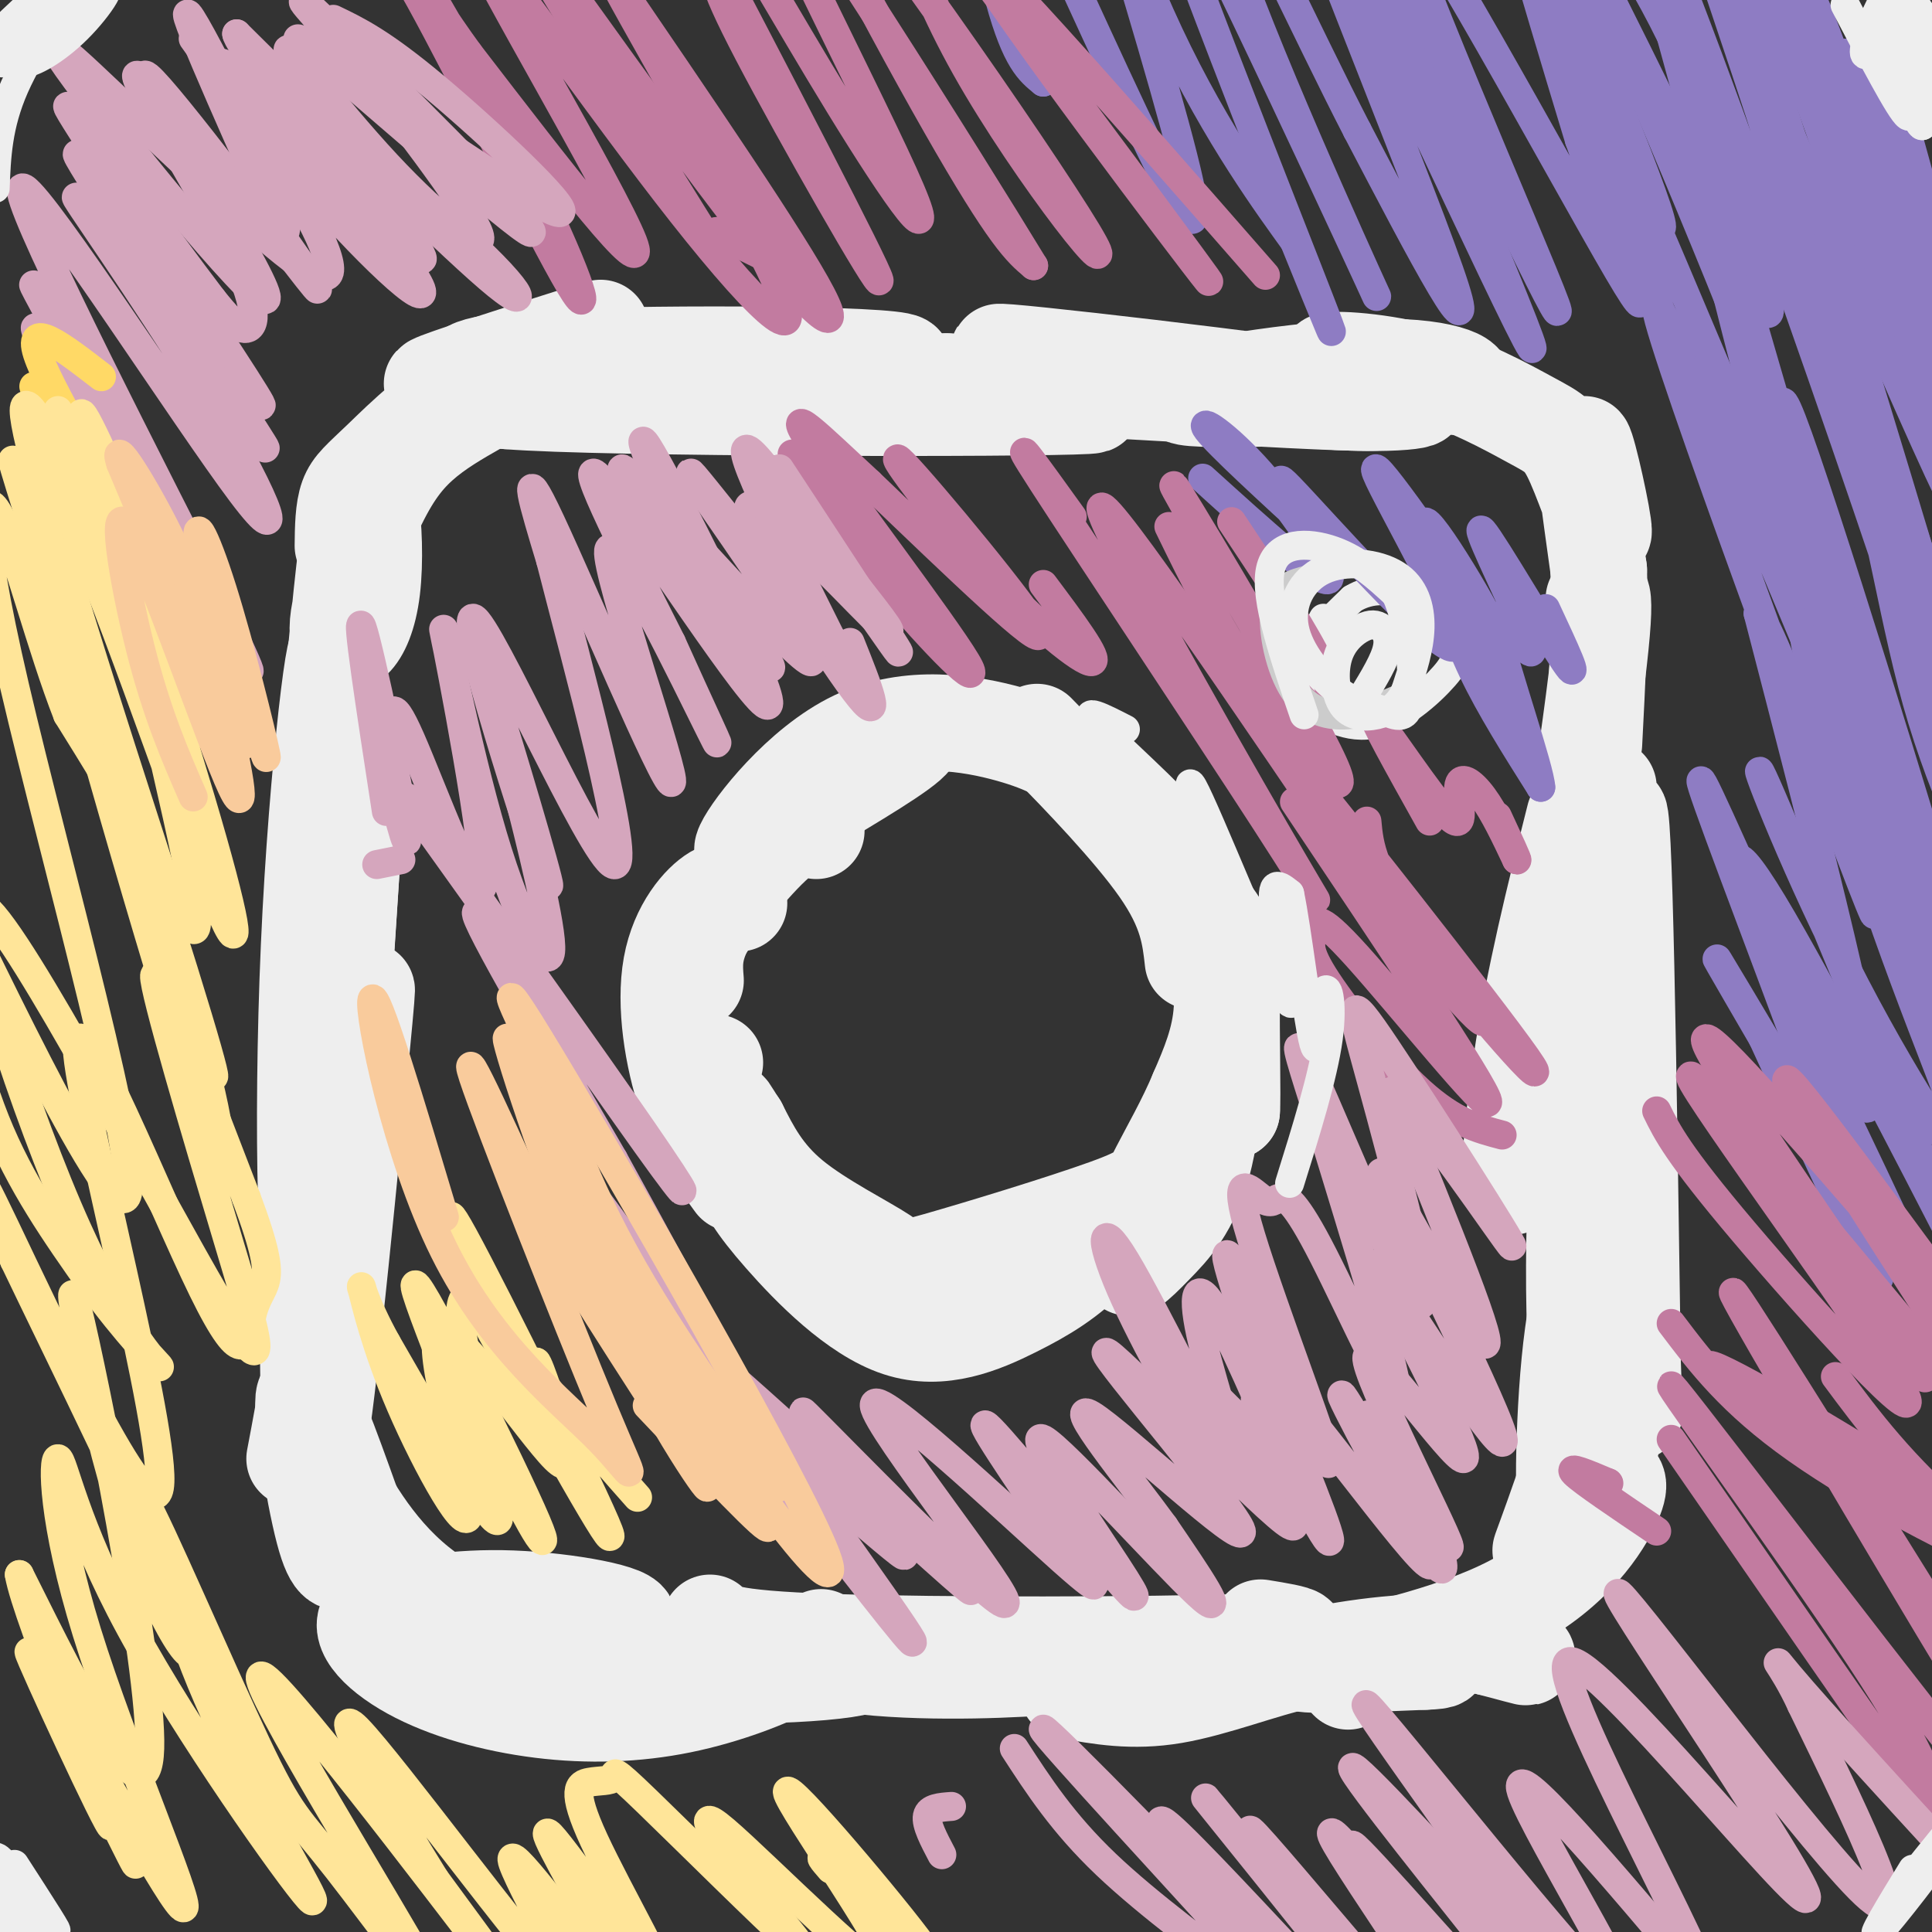 <svg viewBox='0 0 400 400' version='1.1' xmlns='http://www.w3.org/2000/svg' xmlns:xlink='http://www.w3.org/1999/xlink'><rect x="0" y="0" width="400" height="400" fill="#333333" stroke="none"/><g fill='none' stroke='#eeeeee' stroke-width='20' stroke-linecap='round' stroke-linejoin='round'><path d='M61,302c2.333,-12.289 4.667,-24.578 5,-39c0.333,-14.422 -1.333,-30.978 -2,-26c-0.667,4.978 -0.333,31.489 0,58'/><path d='M64,295c2.115,-6.858 7.402,-53.003 10,-75c2.598,-21.997 2.507,-19.845 0,6c-2.507,25.845 -7.431,75.384 -8,71c-0.569,-4.384 3.215,-62.692 7,-121'/><path d='M73,176c-0.257,3.126 -4.400,71.440 -7,85c-2.600,13.560 -3.656,-27.633 -2,-65c1.656,-37.367 6.023,-70.906 6,-59c-0.023,11.906 -4.435,69.259 -6,87c-1.565,17.741 -0.282,-4.129 1,-26'/><path d='M65,198c1.588,-25.596 5.059,-76.584 8,-92c2.941,-15.416 5.352,4.742 4,16c-1.352,11.258 -6.465,13.615 -7,9c-0.535,-4.615 3.510,-16.204 7,-24c3.490,-7.796 6.426,-11.799 10,-15c3.574,-3.201 7.787,-5.601 12,-8'/><path d='M71,113c0.043,-3.734 0.085,-7.468 1,-10c0.915,-2.532 2.701,-3.864 7,-8c4.299,-4.136 11.111,-11.078 22,-17c10.889,-5.922 25.855,-10.825 23,-10c-2.855,0.825 -23.530,7.379 -31,10c-7.470,2.621 -1.735,1.311 4,0'/><path d='M97,78c-0.286,-0.869 -3.000,-3.042 19,-4c22.000,-0.958 68.714,-0.702 71,1c2.286,1.702 -39.857,4.851 -82,8'/><path d='M105,83c19.321,1.619 108.625,1.667 120,1c11.375,-0.667 -55.179,-2.048 -73,-3c-17.821,-0.952 13.089,-1.476 44,-2'/><path d='M196,79c32.524,1.310 91.833,5.583 90,4c-1.833,-1.583 -64.810,-9.024 -77,-10c-12.190,-0.976 26.405,4.512 65,10'/><path d='M274,83c16.677,1.202 25.869,-0.794 15,-1c-10.869,-0.206 -41.800,1.378 -44,0c-2.200,-1.378 24.331,-5.717 40,-6c15.669,-0.283 20.477,3.491 17,4c-3.477,0.509 -15.238,-2.245 -27,-5'/><path d='M275,75c-1.154,-0.869 9.460,-0.540 19,2c9.540,2.540 18.007,7.291 23,10c4.993,2.709 6.514,3.376 9,9c2.486,5.624 5.939,16.207 6,14c0.061,-2.207 -3.268,-17.202 -4,-18c-0.732,-0.798 1.134,12.601 3,26'/><path d='M331,118c0.333,10.333 -0.333,23.167 -1,36'/><path d='M330,124c1.631,-2.018 3.262,-4.036 0,21c-3.262,25.036 -11.417,77.125 -15,94c-3.583,16.875 -2.595,-1.464 0,-19c2.595,-17.536 6.798,-34.268 11,-51'/><path d='M333,163c-3.280,33.435 -6.560,66.869 -7,94c-0.440,27.131 1.958,47.958 4,21c2.042,-26.958 3.726,-101.702 5,-109c1.274,-7.298 2.137,52.851 3,113'/><path d='M338,282c0.605,18.435 0.619,8.021 -1,4c-1.619,-4.021 -4.870,-1.651 -6,-18c-1.130,-16.349 -0.140,-51.417 -1,-42c-0.860,9.417 -3.571,63.318 -5,79c-1.429,15.682 -1.577,-6.855 0,-23c1.577,-16.145 4.879,-25.899 6,-24c1.121,1.899 0.060,15.449 -1,29'/><path d='M330,287c-3.386,14.053 -11.352,34.685 -11,34c0.352,-0.685 9.022,-22.689 13,-29c3.978,-6.311 3.263,3.070 0,12c-3.263,8.930 -9.075,17.409 -10,18c-0.925,0.591 3.038,-6.704 7,-14'/><path d='M329,308c1.760,-2.634 2.659,-2.218 4,-2c1.341,0.218 3.125,0.238 1,5c-2.125,4.762 -8.157,14.266 -21,21c-12.843,6.734 -32.496,10.698 -35,11c-2.504,0.302 12.142,-3.056 20,-4c7.858,-0.944 8.929,0.528 10,2'/><path d='M308,341c4.057,1.008 9.201,2.528 8,2c-1.201,-0.528 -8.746,-3.104 -20,-3c-11.254,0.104 -26.215,2.887 -27,4c-0.785,1.113 12.608,0.557 26,0'/><path d='M295,344c4.667,-0.167 3.333,-0.583 2,-1'/><path d='M279,348c0.000,0.000 0.100,0.100 0.1,0.1'/><path d='M272,344c-15.333,-0.250 -30.667,-0.500 -33,-1c-2.333,-0.500 8.333,-1.250 19,-2'/><path d='M258,341c-11.889,0.089 -51.111,1.311 -63,2c-11.889,0.689 3.556,0.844 19,1'/><path d='M214,344c5.715,0.266 10.501,0.432 4,1c-6.501,0.568 -24.289,1.537 -39,0c-14.711,-1.537 -26.346,-5.582 -26,-6c0.346,-0.418 12.673,2.791 25,6'/><path d='M178,345c-5.800,1.733 -32.800,3.067 -52,0c-19.200,-3.067 -30.600,-10.533 -42,-18'/><path d='M84,327c-9.008,-3.847 -10.528,-4.464 -12,-4c-1.472,0.464 -2.896,2.010 -5,-6c-2.104,-8.010 -4.887,-25.574 -4,-28c0.887,-2.426 5.443,10.287 10,23'/><path d='M73,312c5.266,8.617 13.432,18.660 26,23c12.568,4.340 29.537,2.976 31,1c1.463,-1.976 -12.582,-4.565 -24,-5c-11.418,-0.435 -20.209,1.282 -29,3'/><path d='M77,334c-3.935,2.709 0.727,7.983 8,12c7.273,4.017 17.156,6.778 27,8c9.844,1.222 19.650,0.906 29,-1c9.350,-1.906 18.243,-5.402 23,-8c4.757,-2.598 5.379,-4.299 6,-6'/><path d='M147,336c1.200,1.622 2.400,3.244 25,4c22.600,0.756 66.600,0.644 85,0c18.400,-0.644 11.200,-1.822 4,-3'/><path d='M221,350c6.733,1.222 13.467,2.444 22,1c8.533,-1.444 18.867,-5.556 26,-7c7.133,-1.444 11.067,-0.222 15,1'/><path d='M152,245c-3.649,-5.012 -7.298,-10.024 -10,-18c-2.702,-7.976 -4.458,-18.917 -3,-27c1.458,-8.083 6.131,-13.310 9,-15c2.869,-1.690 3.935,0.155 5,2'/><path d='M148,220c-1.306,4.124 -2.612,8.249 -4,8c-1.388,-0.249 -2.856,-4.871 -4,-10c-1.144,-5.129 -1.962,-10.766 2,-19c3.962,-8.234 12.703,-19.067 18,-24c5.297,-4.933 7.148,-3.967 9,-3'/><path d='M144,203c-0.252,-3.070 -0.504,-6.140 2,-11c2.504,-4.860 7.764,-11.509 13,-18c5.236,-6.491 10.448,-12.825 17,-17c6.552,-4.175 14.443,-6.193 13,-4c-1.443,2.193 -12.222,8.596 -23,15'/><path d='M166,168c-7.207,5.201 -13.726,10.703 -12,7c1.726,-3.703 11.695,-16.612 23,-22c11.305,-5.388 23.944,-3.254 32,-1c8.056,2.254 11.528,4.627 15,7'/><path d='M224,159c6.275,4.511 14.463,12.289 20,21c5.537,8.711 8.423,18.356 8,18c-0.423,-0.356 -4.155,-10.714 -5,-14c-0.845,-3.286 1.195,0.500 3,6c1.805,5.500 3.373,12.714 3,19c-0.373,6.286 -2.686,11.643 -5,17'/><path d='M248,226c-2.458,5.941 -6.104,12.294 -8,16c-1.896,3.706 -2.041,4.764 -11,8c-8.959,3.236 -26.731,8.651 -35,11c-8.269,2.349 -7.034,1.632 -11,-1c-3.966,-2.632 -13.133,-7.181 -19,-12c-5.867,-4.819 -8.433,-9.910 -11,-15'/><path d='M153,233c-2.210,-3.299 -2.236,-4.045 -2,-2c0.236,2.045 0.733,6.883 2,11c1.267,4.117 3.304,7.515 9,14c5.696,6.485 15.053,16.058 24,19c8.947,2.942 17.486,-0.746 24,-4c6.514,-3.254 11.004,-6.072 16,-11c4.996,-4.928 10.498,-11.964 16,-19'/><path d='M242,241c0.507,1.333 -6.226,14.167 -8,19c-1.774,4.833 1.411,1.667 5,-2c3.589,-3.667 7.582,-7.833 10,-17c2.418,-9.167 3.262,-23.333 4,-26c0.738,-2.667 1.369,6.167 2,15'/><path d='M255,230c0.250,-2.405 -0.125,-15.917 0,-24c0.125,-8.083 0.750,-10.738 -5,-18c-5.750,-7.262 -17.875,-19.131 -30,-31'/><path d='M220,157c-6.321,-6.512 -7.125,-7.292 -2,-2c5.125,5.292 16.179,16.655 22,25c5.821,8.345 6.411,13.673 7,19'/></g>
<g fill='none' stroke='#eeeeee' stroke-width='6' stroke-linecap='round' stroke-linejoin='round'><path d='M275,143c-2.917,-1.917 -5.833,-3.833 -5,-7c0.833,-3.167 5.417,-7.583 10,-12'/><path d='M280,124c3.813,-2.337 8.345,-2.180 12,0c3.655,2.180 6.432,6.382 8,9c1.568,2.618 1.925,3.650 -1,7c-2.925,3.350 -9.134,9.017 -15,10c-5.866,0.983 -11.390,-2.719 -14,-5c-2.610,-2.281 -2.305,-3.140 -2,-4'/><path d='M268,141c0.667,-2.833 3.333,-7.917 6,-13'/></g>
<g fill='none' stroke='#8e7cc3' stroke-width='6' stroke-linecap='round' stroke-linejoin='round'><path d='M378,7c-2.978,-6.578 -5.956,-13.156 -2,-4c3.956,9.156 14.844,34.044 17,38c2.156,3.956 -4.422,-13.022 -11,-30'/><path d='M382,11c3.571,5.182 17.998,33.137 24,46c6.002,12.863 3.578,10.633 2,11c-1.578,0.367 -2.309,3.329 -6,-9c-3.691,-12.329 -10.340,-39.951 -11,-44c-0.660,-4.049 4.670,15.476 10,35'/><path d='M401,50c3.724,11.560 8.034,22.959 4,15c-4.034,-7.959 -16.411,-35.278 -26,-54c-9.589,-18.722 -16.389,-28.848 -8,-9c8.389,19.848 31.968,69.671 37,79c5.032,9.329 -8.484,-21.835 -22,-53'/><path d='M386,28c-6.223,-16.103 -10.781,-29.859 -12,-30c-1.219,-0.141 0.900,13.333 11,42c10.100,28.667 28.181,72.526 22,56c-6.181,-16.526 -36.623,-93.436 -41,-102c-4.377,-8.564 17.312,51.218 39,111'/><path d='M405,105c-6.550,-11.921 -42.424,-97.225 -48,-107c-5.576,-9.775 19.144,55.978 32,92c12.856,36.022 13.846,42.314 4,14c-9.846,-28.314 -30.527,-91.232 -33,-97c-2.473,-5.768 13.264,45.616 29,97'/><path d='M389,104c-6.435,-23.443 -37.024,-130.552 -31,-115c6.024,15.552 48.660,153.764 48,156c-0.660,2.236 -44.617,-131.504 -62,-184c-17.383,-52.496 -8.191,-23.748 1,5'/><path d='M345,-34c7.313,21.453 25.094,72.586 35,108c9.906,35.414 11.936,55.108 18,75c6.064,19.892 16.161,39.981 0,-10c-16.161,-49.981 -58.582,-170.033 -59,-161c-0.418,9.033 41.166,147.152 53,189c11.834,41.848 -6.083,-12.576 -24,-67'/><path d='M368,100c-9.061,-31.569 -19.715,-76.992 -16,-65c3.715,11.992 21.798,81.397 33,119c11.202,37.603 15.524,43.402 20,52c4.476,8.598 9.107,19.995 1,-8c-8.107,-27.995 -28.952,-95.383 -35,-111c-6.048,-15.617 2.701,20.538 12,52c9.299,31.462 19.150,58.231 29,85'/><path d='M412,224c3.156,14.243 -3.454,7.350 -13,-18c-9.546,-25.350 -22.029,-69.157 -25,-76c-2.971,-6.843 3.568,23.280 13,52c9.432,28.720 21.755,56.038 21,59c-0.755,2.962 -14.588,-18.433 -26,-41c-11.412,-22.567 -20.403,-46.305 -17,-39c3.403,7.305 19.202,45.652 35,84'/><path d='M400,245c8.694,20.117 12.930,28.409 5,13c-7.930,-15.409 -28.025,-54.518 -38,-71c-9.975,-16.482 -9.828,-10.335 1,14c10.828,24.335 32.338,66.859 30,66c-2.338,-0.859 -28.525,-45.103 -38,-61c-9.475,-15.897 -2.237,-3.449 5,9'/><path d='M365,215c7.891,17.132 25.117,55.464 24,49c-1.117,-6.464 -20.578,-57.722 -30,-83c-9.422,-25.278 -8.806,-24.575 0,-5c8.806,19.575 25.802,58.021 28,53c2.198,-5.021 -10.401,-53.511 -23,-102'/><path d='M364,127c5.118,7.094 29.413,75.829 23,60c-6.413,-15.829 -43.534,-116.223 -44,-123c-0.466,-6.777 35.724,80.064 44,100c8.276,19.936 -11.362,-27.032 -31,-74'/><path d='M356,90c-5.955,-12.534 -5.342,-6.870 -12,-25c-6.658,-18.130 -20.588,-60.054 -13,-45c7.588,15.054 36.694,87.087 47,108c10.306,20.913 1.813,-9.293 -13,-48c-14.813,-38.707 -35.947,-85.916 -37,-90c-1.053,-4.084 17.973,34.958 37,74'/><path d='M365,64c4.453,5.746 -2.915,-16.890 -9,-33c-6.085,-16.110 -10.886,-25.696 -15,-33c-4.114,-7.304 -7.541,-12.328 -11,-17c-3.459,-4.672 -6.952,-8.992 -8,-4c-1.048,4.992 0.348,19.297 7,38c6.652,18.703 18.560,41.805 14,28c-4.560,-13.805 -25.589,-64.516 -31,-73c-5.411,-8.484 4.794,25.258 15,59'/><path d='M327,29c7.581,21.523 19.032,45.831 8,27c-11.032,-18.831 -44.547,-80.801 -46,-77c-1.453,3.801 29.156,73.372 33,84c3.844,10.628 -19.078,-37.686 -42,-86'/><path d='M280,-23c-11.394,-23.641 -18.879,-39.744 -6,-9c12.879,30.744 46.122,108.333 43,104c-3.122,-4.333 -42.610,-90.590 -48,-99c-5.390,-8.410 23.317,61.026 31,83c7.683,21.974 -5.659,-3.513 -19,-29'/><path d='M281,27c-10.027,-19.376 -25.593,-53.315 -31,-61c-5.407,-7.685 -0.653,10.886 11,40c11.653,29.114 30.206,68.773 22,51c-8.206,-17.773 -43.171,-92.977 -47,-96c-3.829,-3.023 23.477,66.136 34,93c10.523,26.864 4.261,11.432 -2,-4'/><path d='M268,50c-4.871,-6.805 -16.049,-21.817 -26,-43c-9.951,-21.183 -18.673,-48.535 -18,-46c0.673,2.535 10.743,34.959 17,57c6.257,22.041 8.701,33.699 3,24c-5.701,-9.699 -19.549,-40.754 -29,-61c-9.451,-20.246 -14.506,-29.682 -15,-23c-0.494,6.682 3.573,29.480 7,42c3.427,12.520 6.213,14.760 9,17'/><path d='M216,17c-1.357,-3.417 -9.250,-20.458 -14,-37c-4.750,-16.542 -6.357,-32.583 -8,-40c-1.643,-7.417 -3.321,-6.208 -5,-5'/><path d='M249,99c12.107,10.964 24.214,21.929 26,21c1.786,-0.929 -6.750,-13.750 -14,-22c-7.250,-8.250 -13.214,-11.929 -11,-9c2.214,2.929 12.607,12.464 23,22'/><path d='M273,111c-0.193,-1.537 -12.175,-16.381 -6,-10c6.175,6.381 30.509,33.987 34,33c3.491,-0.987 -13.860,-30.568 -16,-36c-2.140,-5.432 10.930,13.284 24,32'/><path d='M309,130c-0.920,-3.114 -15.219,-26.898 -14,-21c1.219,5.898 17.956,41.478 21,48c3.044,6.522 -7.603,-16.013 -12,-24c-4.397,-7.987 -2.542,-1.425 1,6c3.542,7.425 8.771,15.712 14,24'/><path d='M319,163c-0.121,-3.605 -7.423,-24.619 -9,-32c-1.577,-7.381 2.572,-1.130 5,2c2.428,3.130 3.135,3.138 0,-4c-3.135,-7.138 -10.113,-21.422 -8,-19c2.113,2.422 13.318,21.549 17,27c3.682,5.451 -0.159,-2.775 -4,-11'/></g>
<g fill='none' stroke='#c27ba0' stroke-width='6' stroke-linecap='round' stroke-linejoin='round'><path d='M242,109c5.256,10.786 10.512,21.571 19,34c8.488,12.429 20.208,26.500 15,15c-5.208,-11.500 -27.345,-48.571 -32,-56c-4.655,-7.429 8.173,14.786 21,37'/><path d='M265,139c5.488,7.929 8.708,9.250 10,8c1.292,-1.250 0.655,-5.071 -3,-12c-3.655,-6.929 -10.327,-16.964 -17,-27'/><path d='M296,170c-6.316,-11.317 -12.632,-22.635 -11,-21c1.632,1.635 11.211,16.222 15,20c3.789,3.778 1.789,-3.252 2,-6c0.211,-2.748 2.632,-1.214 5,2c2.368,3.214 4.684,8.107 7,13'/><path d='M314,178c0.500,0.667 -1.750,-4.167 -4,-9'/><path d='M343,230c2.155,4.417 4.310,8.833 18,25c13.690,16.167 38.917,44.083 33,33c-5.917,-11.083 -42.976,-61.167 -44,-65c-1.024,-3.833 33.988,38.583 69,81'/><path d='M419,304c15.154,18.811 18.539,25.339 3,2c-15.539,-23.339 -50.003,-76.546 -52,-82c-1.997,-5.454 28.473,36.845 45,59c16.527,22.155 19.110,24.165 4,6c-15.110,-18.165 -47.914,-56.506 -60,-69c-12.086,-12.494 -3.453,0.859 6,15c9.453,14.141 19.727,29.071 30,44'/><path d='M395,279c5.333,8.167 3.667,6.583 2,5'/><path d='M262,57c-32.067,-36.667 -64.133,-73.333 -60,-65c4.133,8.333 44.467,61.667 48,66c3.533,4.333 -29.733,-40.333 -63,-85'/><path d='M187,-27c-11.568,-16.964 -8.986,-16.873 -6,-8c2.986,8.873 6.378,26.527 19,49c12.622,22.473 34.476,49.766 25,34c-9.476,-15.766 -50.282,-74.591 -59,-82c-8.718,-7.409 14.652,36.597 28,60c13.348,23.403 16.674,26.201 20,29'/><path d='M214,55c-12.301,-20.225 -53.053,-85.287 -59,-90c-5.947,-4.713 22.911,50.922 32,71c9.089,20.078 -1.591,4.598 -13,-14c-11.409,-18.598 -23.545,-40.314 -28,-46c-4.455,-5.686 -1.227,4.657 2,15'/><path d='M148,-9c-0.202,3.095 -1.708,3.333 7,20c8.708,16.667 27.631,49.762 27,47c-0.631,-2.762 -20.815,-41.381 -41,-80'/><path d='M222,107c-7.305,-10.159 -14.609,-20.319 -6,-7c8.609,13.319 33.132,50.116 46,70c12.868,19.884 14.080,22.853 2,2c-12.080,-20.853 -37.451,-65.530 -36,-67c1.451,-1.470 29.726,40.265 58,82'/><path d='M286,187c15.944,20.825 26.806,31.887 18,19c-8.806,-12.887 -37.278,-49.722 -34,-46c3.278,3.722 38.306,48.002 46,59c7.694,10.998 -11.944,-11.286 -22,-25c-10.056,-13.714 -10.528,-18.857 -11,-24'/><path d='M346,274c6.204,8.204 12.408,16.408 26,26c13.592,9.592 34.571,20.571 42,23c7.429,2.429 1.308,-3.692 -16,-15c-17.308,-11.308 -45.802,-27.802 -44,-25c1.802,2.802 33.901,24.901 66,47'/><path d='M420,330c17.810,12.095 29.333,18.833 25,15c-4.333,-3.833 -24.524,-18.238 -38,-30c-13.476,-11.762 -20.238,-20.881 -27,-30'/><path d='M333,307c0.000,0.000 0.100,0.100 0.1,0.1'/><path d='M333,307c-4.333,-1.833 -8.667,-3.667 -7,-2c1.667,1.667 9.333,6.833 17,12'/><path d='M346,298c21.606,31.281 43.211,62.562 52,75c8.789,12.438 4.761,6.034 3,1c-1.761,-5.034 -1.254,-8.697 -16,-31c-14.746,-22.303 -44.746,-63.246 -38,-55c6.746,8.246 50.239,65.682 71,91c20.761,25.318 18.789,18.520 13,8c-5.789,-10.520 -15.394,-24.760 -25,-39'/><path d='M406,348c-16.333,-27.000 -44.667,-75.000 -47,-80c-2.333,-5.000 21.333,33.000 45,71'/><path d='M311,235c-4.979,-1.309 -9.958,-2.618 -17,-9c-7.042,-6.382 -16.147,-17.837 -20,-24c-3.853,-6.163 -2.456,-7.033 -2,-9c0.456,-1.967 -0.031,-5.029 9,5c9.031,10.029 27.580,33.151 27,30c-0.580,-3.151 -20.290,-32.576 -40,-62'/><path d='M216,121c5.923,7.919 11.847,15.837 10,16c-1.847,0.163 -11.464,-7.431 -22,-19c-10.536,-11.569 -21.990,-27.115 -17,-22c4.990,5.115 26.426,30.890 28,35c1.574,4.110 -16.713,-13.445 -35,-31'/><path d='M180,100c-10.263,-9.485 -18.421,-17.697 -12,-8c6.421,9.697 27.421,37.303 32,45c4.579,7.697 -7.263,-4.515 -16,-15c-8.737,-10.485 -14.368,-19.242 -20,-28'/><path d='M154,51c4.554,2.260 9.108,4.520 7,3c-2.108,-1.520 -10.878,-6.820 -13,-6c-2.122,0.820 2.404,7.761 -8,-9c-10.404,-16.761 -35.737,-57.225 -35,-58c0.737,-0.775 27.545,38.137 45,61c17.455,22.863 25.559,29.675 20,19c-5.559,-10.675 -24.779,-38.838 -44,-67'/><path d='M126,-6c1.697,4.368 27.938,48.786 35,65c7.062,16.214 -5.056,4.222 -23,-19c-17.944,-23.222 -41.716,-57.675 -40,-52c1.716,5.675 28.919,51.479 33,62c4.081,10.521 -14.959,-14.239 -34,-39'/><path d='M97,11c-10.024,-13.746 -18.084,-28.612 -15,-24c3.084,4.612 17.311,28.700 27,48c9.689,19.300 14.839,33.812 9,24c-5.839,-9.812 -22.668,-43.946 -31,-59c-8.332,-15.054 -8.166,-11.027 -8,-7'/></g>
<g fill='none' stroke='#d5a6bd' stroke-width='6' stroke-linecap='round' stroke-linejoin='round'><path d='M69,4c5.000,2.400 10.000,4.800 21,14c11.000,9.200 28.000,25.200 26,26c-2.000,0.800 -23.000,-13.600 -44,-28'/><path d='M72,16c-10.660,-7.557 -15.311,-12.448 -3,-2c12.311,10.448 41.584,36.236 41,34c-0.584,-2.236 -31.024,-32.496 -42,-43c-10.976,-10.504 -2.488,-1.252 6,8'/><path d='M74,13c7.308,9.476 22.577,29.166 25,35c2.423,5.834 -8.000,-2.189 -19,-14c-11.000,-11.811 -22.577,-27.411 -20,-23c2.577,4.411 19.308,28.832 25,38c5.692,9.168 0.346,3.084 -5,-3'/><path d='M80,46c-11.048,-9.411 -36.167,-31.440 -35,-33c1.167,-1.560 28.622,17.349 45,31c16.378,13.651 21.679,22.043 13,15c-8.679,-7.043 -31.340,-29.522 -54,-52'/><path d='M49,7c0.387,3.260 28.353,37.409 36,49c7.647,11.591 -5.026,0.625 -18,-14c-12.974,-14.625 -26.251,-32.910 -27,-34c-0.749,-1.090 11.029,15.014 19,28c7.971,12.986 12.135,22.853 7,21c-5.135,-1.853 -19.567,-15.427 -34,-29'/><path d='M32,28c-12.365,-11.483 -26.277,-25.690 -18,-14c8.277,11.690 38.744,49.278 41,48c2.256,-1.278 -23.700,-41.421 -25,-46c-1.300,-4.579 22.057,26.406 31,38c8.943,11.594 3.471,3.797 -2,-4'/><path d='M59,50c-6.613,-14.641 -22.146,-49.245 -20,-47c2.146,2.245 21.970,41.339 20,45c-1.970,3.661 -25.734,-28.112 -30,-32c-4.266,-3.888 10.967,20.107 18,34c7.033,13.893 5.867,17.684 4,18c-1.867,0.316 -4.433,-2.842 -7,-6'/><path d='M44,62c-9.455,-12.397 -29.592,-40.390 -30,-40c-0.408,0.390 18.913,29.162 30,46c11.087,16.838 13.941,21.740 4,8c-9.941,-13.740 -32.676,-46.122 -32,-44c0.676,2.122 24.765,38.749 34,53c9.235,14.251 3.618,6.125 -2,-2'/><path d='M48,83c-8.781,-11.572 -29.734,-39.501 -32,-42c-2.266,-2.499 14.156,20.433 26,40c11.844,19.567 19.112,35.768 8,21c-11.112,-14.768 -40.603,-60.505 -45,-63c-4.397,-2.495 16.302,38.253 37,79'/><path d='M42,118c9.410,19.905 14.434,30.169 3,10c-11.434,-20.169 -39.326,-70.769 -38,-69c1.326,1.769 31.871,55.907 39,71c7.129,15.093 -9.158,-8.860 -20,-27c-10.842,-18.140 -16.241,-30.469 -18,-34c-1.759,-3.531 0.120,1.734 2,7'/><path d='M10,76c6.844,15.044 22.956,49.156 28,59c5.044,9.844 -0.978,-4.578 -7,-19'/><path d='M78,179c0.000,0.000 5.000,-1.000 5,-1'/><path d='M84,165c19.387,27.089 38.774,54.179 49,69c10.226,14.821 11.292,17.375 1,3c-10.292,-14.375 -31.940,-45.679 -35,-48c-3.060,-2.321 12.470,24.339 28,51'/><path d='M127,240c8.760,15.947 16.659,30.315 21,39c4.341,8.685 5.122,11.689 -5,-2c-10.122,-13.689 -31.148,-44.070 -22,-32c9.148,12.070 48.471,66.591 62,86c13.529,19.409 1.265,3.704 -11,-12'/><path d='M172,319c-10.336,-11.194 -30.677,-33.180 -25,-30c5.677,3.180 37.372,31.526 40,33c2.628,1.474 -23.811,-23.925 -35,-35c-11.189,-11.075 -7.128,-7.828 5,3c12.128,10.828 32.322,29.237 40,36c7.678,6.763 2.839,1.882 -2,-3'/><path d='M195,323c-9.744,-10.431 -33.106,-35.008 -28,-30c5.106,5.008 38.678,39.600 41,39c2.322,-0.600 -26.606,-36.392 -27,-41c-0.394,-4.608 27.744,21.969 39,32c11.256,10.031 5.628,3.515 0,-3'/><path d='M220,320c-4.928,-7.657 -17.249,-25.298 -16,-25c1.249,0.298 16.067,18.536 24,28c7.933,9.464 8.982,10.155 3,1c-5.982,-9.155 -18.995,-28.157 -15,-26c3.995,2.157 24.999,25.473 32,32c7.001,6.527 0.001,-3.737 -7,-14'/><path d='M241,316c-6.993,-9.610 -20.976,-26.636 -15,-23c5.976,3.636 31.911,27.933 31,24c-0.911,-3.933 -28.668,-36.097 -28,-37c0.668,-0.903 29.762,29.456 37,35c7.238,5.544 -7.381,-13.728 -22,-33'/><path d='M244,282c1.939,0.445 17.788,18.057 21,19c3.212,0.943 -6.212,-14.785 -5,-11c1.212,3.785 13.061,27.081 15,29c1.939,1.919 -6.030,-17.541 -14,-37'/><path d='M261,282c7.145,6.480 32.009,41.181 35,42c2.991,0.819 -15.889,-32.244 -18,-35c-2.111,-2.756 12.547,24.797 18,33c5.453,8.203 1.701,-2.942 -2,-11c-3.701,-8.058 -7.350,-13.029 -11,-18'/><path d='M283,293c3.576,6.190 18.016,30.664 17,27c-1.016,-3.664 -17.489,-35.467 -17,-39c0.489,-3.533 17.939,21.203 20,21c2.061,-0.203 -11.268,-25.344 -16,-35c-4.732,-9.656 -0.866,-3.828 3,2'/><path d='M290,269c7.131,10.648 23.458,36.266 21,28c-2.458,-8.266 -23.700,-50.418 -25,-54c-1.300,-3.582 17.343,31.405 21,35c3.657,3.595 -7.671,-24.203 -19,-52'/><path d='M288,226c4.184,1.550 24.142,31.427 25,32c0.858,0.573 -17.386,-28.156 -26,-41c-8.614,-12.844 -7.598,-9.804 -3,7c4.598,16.804 12.776,47.370 10,46c-2.776,-1.370 -16.508,-34.677 -22,-47c-5.492,-12.323 -2.746,-3.661 0,5'/><path d='M272,228c4.623,15.571 16.180,51.998 17,59c0.820,7.002 -9.095,-15.422 -15,-27c-5.905,-11.578 -7.798,-12.310 -9,-12c-1.202,0.310 -1.712,1.660 -4,0c-2.288,-1.660 -6.356,-6.332 -2,8c4.356,14.332 17.134,47.666 16,47c-1.134,-0.666 -16.181,-35.333 -20,-42c-3.819,-6.667 3.591,14.667 11,36'/><path d='M266,297c3.032,9.915 5.113,16.702 2,10c-3.113,-6.702 -11.419,-26.895 -16,-35c-4.581,-8.105 -5.435,-4.123 -3,6c2.435,10.123 8.161,26.387 5,22c-3.161,-4.387 -15.208,-29.423 -21,-39c-5.792,-9.577 -5.329,-3.694 0,8c5.329,11.694 15.522,29.198 19,36c3.478,6.802 0.239,2.901 -3,-1'/><path d='M249,304c-0.667,-0.333 -0.833,-0.667 -1,-1'/><path d='M176,133c3.708,9.250 7.417,18.500 1,10c-6.417,-8.500 -22.958,-34.750 -22,-38c0.958,-3.250 19.417,16.500 26,23c6.583,6.500 1.292,-0.250 -4,-7'/><path d='M177,121c-6.000,-9.309 -19.000,-29.083 -15,-23c4.000,6.083 25.000,38.022 24,37c-1.000,-1.022 -24.000,-35.006 -30,-41c-6.000,-5.994 5.000,16.003 16,38'/><path d='M172,132c-6.306,-4.931 -30.072,-36.260 -29,-34c1.072,2.260 26.981,38.108 25,39c-1.981,0.892 -31.852,-33.174 -38,-39c-6.148,-5.826 11.426,16.587 29,39'/><path d='M159,137c2.756,4.543 -4.853,-3.600 -13,-18c-8.147,-14.400 -16.833,-35.056 -11,-25c5.833,10.056 26.186,50.823 24,52c-2.186,1.177 -26.910,-37.235 -34,-46c-7.090,-8.765 3.455,12.118 14,33'/><path d='M139,133c5.570,12.444 12.495,27.056 8,18c-4.495,-9.056 -20.411,-41.778 -21,-37c-0.589,4.778 14.149,47.056 13,48c-1.149,0.944 -18.185,-39.444 -25,-54c-6.815,-14.556 -3.407,-3.278 0,8'/><path d='M114,116c4.989,19.626 17.461,64.693 13,63c-4.461,-1.693 -25.856,-50.144 -29,-51c-3.144,-0.856 11.961,45.885 15,54c3.039,8.115 -5.989,-22.396 -9,-32c-3.011,-9.604 -0.006,1.698 3,13'/><path d='M107,163c2.564,10.225 7.474,29.287 7,34c-0.474,4.713 -6.333,-4.921 -12,-24c-5.667,-19.079 -11.143,-47.601 -10,-42c1.143,5.601 8.904,45.326 8,52c-0.904,6.674 -10.474,-19.703 -15,-30c-4.526,-10.297 -4.007,-4.513 -4,-1c0.007,3.513 -0.496,4.757 -1,6'/><path d='M80,158c1.345,7.048 5.208,21.667 4,14c-1.208,-7.667 -7.488,-37.619 -9,-42c-1.512,-4.381 1.744,16.810 5,38'/></g>
<g fill='none' stroke='#ffd966' stroke-width='6' stroke-linecap='round' stroke-linejoin='round'><path d='M21,78c-8.044,-6.222 -16.089,-12.444 -13,-4c3.089,8.444 17.311,31.556 19,35c1.689,3.444 -9.156,-12.778 -20,-29'/></g>
<g fill='none' stroke='#ffe599' stroke-width='6' stroke-linecap='round' stroke-linejoin='round'><path d='M12,85c10.440,22.065 20.881,44.131 24,49c3.119,4.869 -1.083,-7.458 -7,-22c-5.917,-14.542 -13.548,-31.298 -12,-25c1.548,6.298 12.274,35.649 23,65'/><path d='M40,152c-6.719,-12.767 -35.018,-77.185 -35,-67c0.018,10.185 28.351,94.973 31,104c2.649,9.027 -20.386,-57.707 -29,-82c-8.614,-24.293 -2.807,-6.147 3,12'/><path d='M10,119c6.232,20.082 20.312,64.285 28,87c7.688,22.715 8.986,23.940 0,-5c-8.986,-28.940 -28.254,-88.046 -28,-83c0.254,5.046 20.030,74.243 29,102c8.970,27.757 7.134,14.073 1,-8c-6.134,-22.073 -16.567,-52.537 -27,-83'/><path d='M13,129c-5.598,-22.480 -6.092,-37.181 1,-23c7.092,14.181 21.770,57.245 29,76c7.230,18.755 7.012,13.202 1,-8c-6.012,-21.202 -17.818,-58.054 -18,-54c-0.182,4.054 11.259,49.015 14,65c2.741,15.985 -3.217,2.996 -9,-8c-5.783,-10.996 -11.392,-19.998 -17,-29'/><path d='M14,148c-5.432,-13.847 -10.512,-33.965 -14,-41c-3.488,-7.035 -5.385,-0.986 3,35c8.385,35.986 27.054,101.908 23,106c-4.054,4.092 -30.829,-53.645 -41,-74c-10.171,-20.355 -3.738,-3.326 1,13c4.738,16.326 7.782,31.950 13,45c5.218,13.050 12.609,23.525 20,34'/><path d='M19,266c6.941,9.756 14.292,17.146 14,17c-0.292,-0.146 -8.228,-7.830 -19,-33c-10.772,-25.170 -24.381,-67.827 -17,-62c7.381,5.827 35.752,60.139 48,81c12.248,20.861 8.375,8.270 2,-13c-6.375,-21.270 -15.250,-51.220 -15,-54c0.250,-2.780 9.625,21.610 19,46'/><path d='M51,248c4.008,10.725 4.527,14.536 4,17c-0.527,2.464 -2.101,3.581 -3,8c-0.899,4.419 -1.122,12.140 -10,-6c-8.878,-18.140 -26.411,-62.141 -26,-50c0.411,12.141 18.764,80.422 17,91c-1.764,10.578 -23.647,-36.549 -32,-54c-8.353,-17.451 -3.177,-5.225 2,7'/><path d='M3,261c8.715,18.210 29.504,60.236 35,75c5.496,14.764 -4.300,2.267 -12,-21c-7.700,-23.267 -13.304,-57.303 -10,-44c3.304,13.303 15.515,73.944 15,91c-0.515,17.056 -13.758,-9.472 -27,-36'/><path d='M4,326c1.533,9.152 18.864,50.030 19,52c0.136,1.970 -16.925,-34.970 -17,-36c-0.075,-1.030 16.836,33.848 21,42c4.164,8.152 -4.418,-10.424 -13,-29'/><path d='M14,355c4.523,7.368 22.332,40.288 24,40c1.668,-0.288 -12.804,-33.786 -20,-57c-7.196,-23.214 -7.116,-36.146 -6,-36c1.116,0.146 3.268,13.369 15,35c11.732,21.631 33.043,51.670 37,56c3.957,4.330 -9.441,-17.049 -18,-35c-8.559,-17.951 -12.280,-32.476 -16,-47'/><path d='M30,311c2.201,3.154 15.703,34.540 23,50c7.297,15.460 8.389,14.993 17,26c8.611,11.007 24.741,33.486 18,21c-6.741,-12.486 -36.353,-59.939 -34,-61c2.353,-1.061 36.672,44.268 48,59c11.328,14.732 -0.336,-1.134 -12,-17'/><path d='M90,389c-8.283,-13.326 -22.990,-38.143 -16,-31c6.990,7.143 35.678,46.244 42,52c6.322,5.756 -9.721,-21.835 -10,-25c-0.279,-3.165 15.206,18.096 21,25c5.794,6.904 1.897,-0.548 -2,-8'/><path d='M125,402c-4.414,-8.461 -14.448,-25.612 -11,-22c3.448,3.612 20.379,27.989 23,30c2.621,2.011 -9.069,-18.344 -14,-29c-4.931,-10.656 -3.103,-11.612 -1,-12c2.103,-0.388 4.481,-0.207 5,-1c0.519,-0.793 -0.822,-2.560 7,5c7.822,7.560 24.806,24.446 30,29c5.194,4.554 -1.403,-3.223 -8,-11'/><path d='M156,391c-5.214,-7.009 -14.248,-19.030 -6,-12c8.248,7.030 33.778,33.111 35,30c1.222,-3.111 -21.863,-35.415 -22,-38c-0.137,-2.585 22.675,24.547 28,32c5.325,7.453 -6.838,-4.774 -19,-17'/><path d='M172,386c-3.167,-2.667 -1.583,-0.833 0,1'/><path d='M132,310c-9.333,-10.542 -18.667,-21.083 -27,-35c-8.333,-13.917 -15.667,-31.208 -9,-19c6.667,12.208 27.333,53.917 30,61c2.667,7.083 -12.667,-20.458 -28,-48'/><path d='M98,269c-4.757,-3.490 -2.650,11.786 3,27c5.650,15.214 14.844,30.367 10,19c-4.844,-11.367 -23.727,-49.253 -25,-49c-1.273,0.253 15.065,38.644 17,47c1.935,8.356 -10.532,-13.322 -23,-35'/><path d='M80,278c-4.894,-8.809 -5.629,-13.333 -5,-11c0.629,2.333 2.622,11.523 8,24c5.378,12.477 14.143,28.241 14,22c-0.143,-6.241 -9.192,-34.488 -6,-37c3.192,-2.512 18.626,20.711 24,26c5.374,5.289 0.687,-7.355 -4,-20'/><path d='M111,282c0.500,0.000 3.750,10.000 7,20'/></g>
<g fill='none' stroke='#d5a6bd' stroke-width='6' stroke-linecap='round' stroke-linejoin='round'><path d='M195,384c-1.667,-3.167 -3.333,-6.333 -3,-8c0.333,-1.667 2.667,-1.833 5,-2'/><path d='M210,362c5.016,7.728 10.032,15.456 19,24c8.968,8.544 21.886,17.903 31,25c9.114,7.097 14.422,11.933 1,-3c-13.422,-14.933 -45.575,-49.636 -45,-50c0.575,-0.364 33.879,33.610 49,50c15.121,16.390 12.061,15.195 9,14'/><path d='M274,422c-10.458,-12.797 -41.102,-51.791 -32,-44c9.102,7.791 57.951,62.367 60,62c2.049,-0.367 -42.700,-55.676 -51,-66c-8.300,-10.324 19.850,24.338 48,59'/><path d='M299,433c-5.458,-7.692 -43.102,-56.423 -40,-54c3.102,2.423 46.951,55.998 53,60c6.049,4.002 -25.700,-41.571 -34,-55c-8.300,-13.429 6.850,5.285 22,24'/><path d='M300,408c7.499,9.108 15.248,19.877 8,11c-7.248,-8.877 -29.492,-37.399 -28,-37c1.492,0.399 26.720,29.720 36,39c9.280,9.280 2.611,-1.482 1,-5c-1.611,-3.518 1.835,0.207 -7,-11c-8.835,-11.207 -29.953,-37.345 -30,-39c-0.047,-1.655 20.976,21.172 42,44'/><path d='M322,410c-6.006,-10.692 -42.022,-59.423 -39,-57c3.022,2.423 45.083,55.998 53,62c7.917,6.002 -18.309,-35.571 -21,-44c-2.691,-8.429 18.155,16.285 39,41'/><path d='M354,412c-4.366,-13.349 -34.780,-67.221 -29,-68c5.780,-0.779 47.756,51.533 49,49c1.244,-2.533 -38.242,-59.913 -39,-63c-0.758,-3.087 37.212,48.118 50,61c12.788,12.882 0.394,-12.559 -12,-38'/><path d='M373,353c-4.133,-9.067 -8.467,-12.733 0,-3c8.467,9.733 29.733,32.867 51,56'/></g>
<g fill='none' stroke='#f9cb9c' stroke-width='6' stroke-linecap='round' stroke-linejoin='round'><path d='M50,139c2.898,10.458 5.796,20.915 5,17c-0.796,-3.915 -5.285,-22.204 -9,-34c-3.715,-11.796 -6.654,-17.099 -4,-6c2.654,11.099 10.901,38.600 9,38c-1.901,-0.600 -13.951,-29.300 -26,-58'/><path d='M25,96c-2.224,-6.787 5.215,5.245 10,15c4.785,9.755 6.915,17.233 10,30c3.085,12.767 7.126,30.824 3,22c-4.126,-8.824 -16.419,-44.530 -21,-53c-4.581,-8.470 -1.452,10.294 2,24c3.452,13.706 7.226,22.353 11,31'/><path d='M92,252c-7.141,-23.838 -14.281,-47.677 -15,-45c-0.719,2.677 4.984,31.869 15,52c10.016,20.131 24.344,31.200 32,39c7.656,7.800 8.638,12.331 1,-6c-7.638,-18.331 -23.897,-59.523 -27,-69c-3.103,-9.477 6.948,12.762 17,35'/><path d='M115,258c10.463,17.552 28.122,43.932 31,49c2.878,5.068 -9.025,-11.177 -20,-35c-10.975,-23.823 -21.021,-55.223 -21,-57c0.021,-1.777 10.109,26.070 28,57c17.891,30.930 43.586,64.943 38,50c-5.586,-14.943 -42.453,-78.841 -57,-103c-14.547,-24.159 -6.773,-8.580 1,7'/><path d='M115,226c2.081,7.025 6.783,21.087 18,40c11.217,18.913 28.948,42.678 28,42c-0.948,-0.678 -20.574,-25.800 -29,-35c-8.426,-9.200 -5.653,-2.477 3,10c8.653,12.477 23.187,30.708 24,33c0.813,2.292 -12.093,-11.354 -25,-25'/></g>
<g fill='none' stroke='#cccccc' stroke-width='6' stroke-linecap='round' stroke-linejoin='round'><path d='M289,145c-3.143,1.363 -6.286,2.726 -10,3c-3.714,0.274 -8.000,-0.542 -11,-5c-3.000,-4.458 -4.714,-12.560 -4,-17c0.714,-4.440 3.857,-5.220 7,-6'/></g>
<g fill='none' stroke='#eeeeee' stroke-width='6' stroke-linecap='round' stroke-linejoin='round'><path d='M270,148c-4.111,-12.022 -8.222,-24.044 -7,-30c1.222,-5.956 7.778,-5.844 13,-4c5.222,1.844 9.111,5.422 13,9'/><path d='M289,123c2.950,6.232 3.826,17.311 3,22c-0.826,4.689 -3.355,2.986 -6,2c-2.645,-0.986 -5.407,-1.256 -9,-4c-3.593,-2.744 -8.018,-7.962 -9,-13c-0.982,-5.038 1.479,-9.897 6,-12c4.521,-2.103 11.102,-1.451 15,1c3.898,2.451 5.114,6.700 5,11c-0.114,4.300 -1.557,8.650 -3,13'/><path d='M291,143c-1.432,3.128 -3.513,4.447 -6,5c-2.487,0.553 -5.380,0.341 -7,-2c-1.620,-2.341 -1.967,-6.810 -1,-10c0.967,-3.190 3.249,-5.103 5,-6c1.751,-0.897 2.971,-0.780 4,0c1.029,0.780 1.865,2.223 1,5c-0.865,2.777 -3.433,6.889 -6,11'/><path d='M382,1c5.750,11.000 11.500,22.000 13,23c1.500,1.000 -1.250,-8.000 -4,-17'/><path d='M391,7c-1.108,-4.955 -1.879,-8.843 0,-4c1.879,4.843 6.407,18.416 7,22c0.593,3.584 -2.748,-2.823 -4,-9c-1.252,-6.177 -0.414,-12.125 1,-14c1.414,-1.875 3.404,0.321 4,5c0.596,4.679 -0.202,11.839 -1,19'/><path d='M398,26c-0.119,-4.964 0.083,-26.875 -3,-30c-3.083,-3.125 -9.452,12.536 -9,15c0.452,2.464 7.726,-8.268 15,-19'/><path d='M8,8c-4.423,1.798 -8.845,3.595 -6,0c2.845,-3.595 12.958,-12.583 12,-12c-0.958,0.583 -12.988,10.738 -16,13c-3.012,2.262 2.994,-3.369 9,-9'/><path d='M7,0c4.157,-4.174 10.049,-10.108 7,-6c-3.049,4.108 -15.041,18.258 -14,19c1.041,0.742 15.114,-11.925 20,-15c4.886,-3.075 0.585,3.441 -4,8c-4.585,4.559 -9.453,7.160 -11,7c-1.547,-0.160 0.226,-3.080 2,-6'/><path d='M7,7c2.500,-3.619 7.750,-9.667 7,-8c-0.750,1.667 -7.500,11.048 -11,19c-3.500,7.952 -3.750,14.476 -4,21'/><path d='M396,387c-4.711,7.689 -9.422,15.378 -7,13c2.422,-2.378 11.978,-14.822 14,-18c2.022,-3.178 -3.489,2.911 -9,9'/><path d='M394,391c4.067,-5.356 18.733,-23.244 23,-28c4.267,-4.756 -1.867,3.622 -8,12'/><path d='M3,386c5.196,8.042 10.393,16.083 8,13c-2.393,-3.083 -12.375,-17.292 -12,-14c0.375,3.292 11.107,24.083 15,32c3.893,7.917 0.946,2.958 -2,-2'/><path d='M12,415c-4.303,-8.976 -14.061,-30.416 -15,-29c-0.939,1.416 6.939,25.689 7,28c0.061,2.311 -7.697,-17.340 -10,-23c-2.303,-5.660 0.848,2.670 4,11'/><path d='M233,151c-4.756,-2.444 -9.511,-4.889 -6,-1c3.511,3.889 15.289,14.111 21,21c5.711,6.889 5.356,10.444 5,14'/><path d='M253,185c-1.778,-5.681 -8.724,-26.884 -6,-22c2.724,4.884 15.118,35.853 19,43c3.882,7.147 -0.748,-9.530 -2,-17c-1.252,-7.470 0.874,-5.735 3,-4'/><path d='M267,185c1.517,7.056 3.809,26.695 5,31c1.191,4.305 1.282,-6.726 2,-10c0.718,-3.274 2.062,1.207 1,9c-1.062,7.793 -4.531,18.896 -8,30'/></g>
</svg>